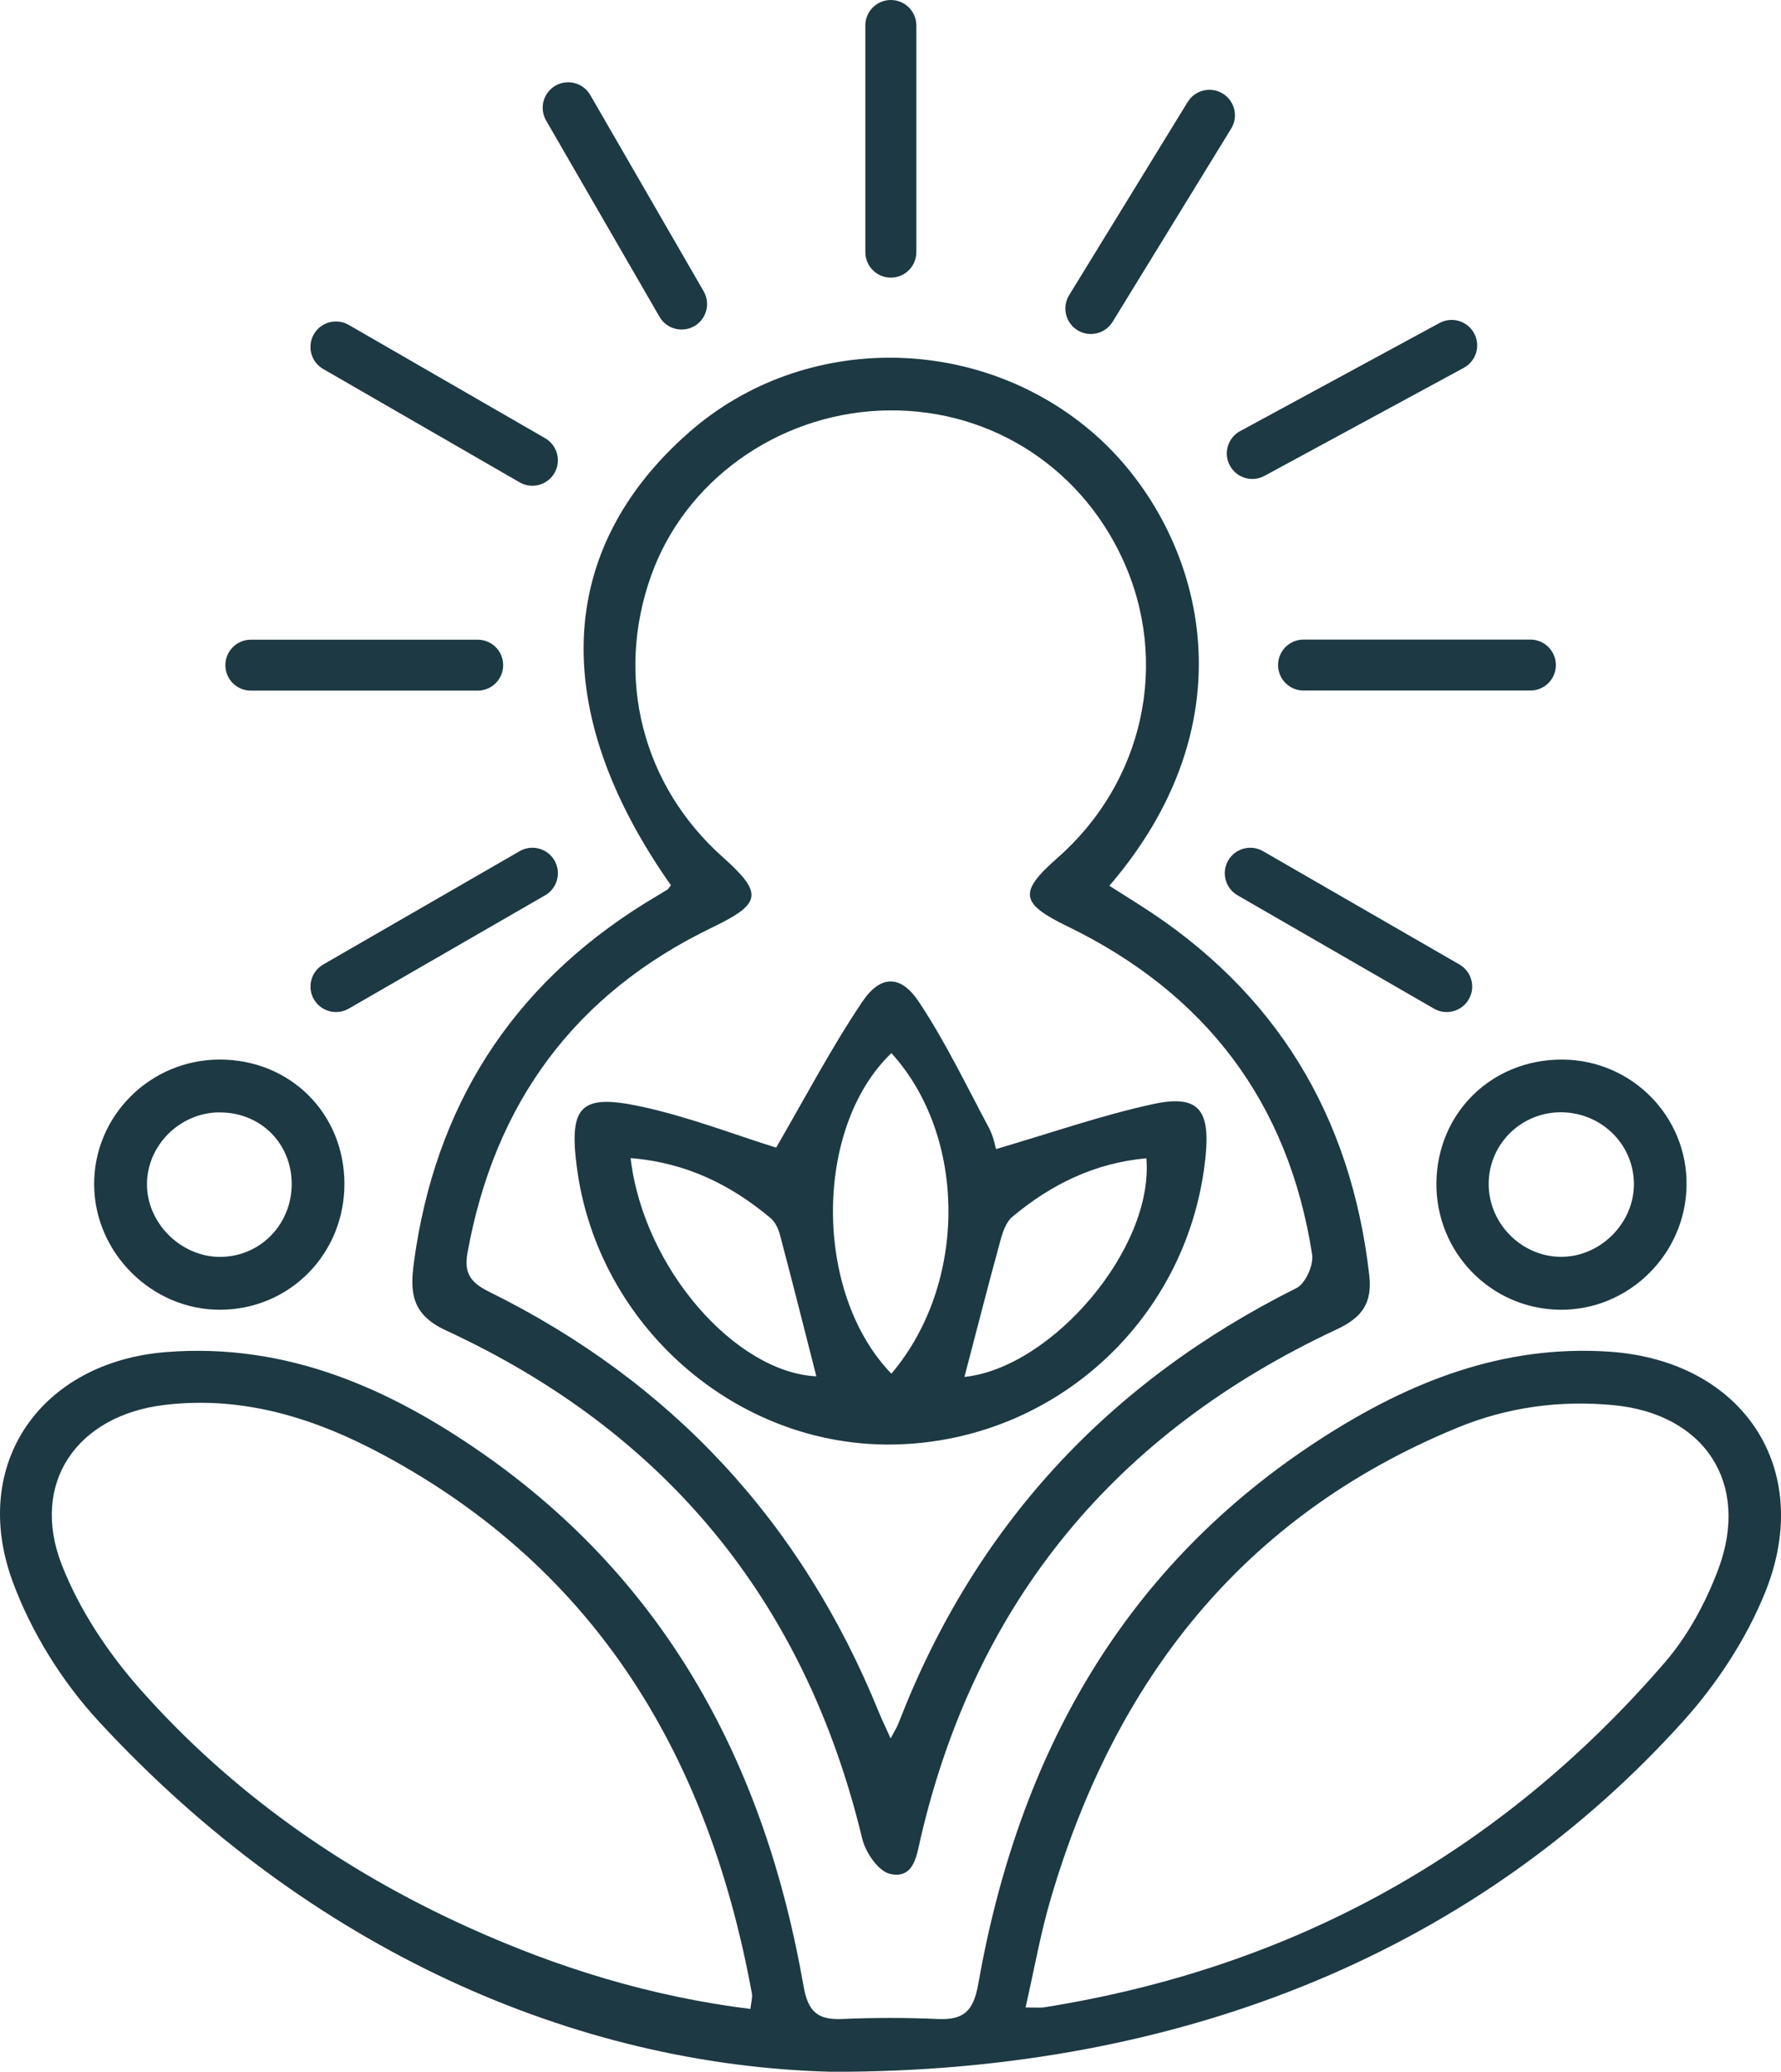 <svg width="92" height="107" viewBox="0 0 92 107" fill="none" xmlns="http://www.w3.org/2000/svg">
<path d="M42.886 107.001C29.757 106.653 16.056 100.768 5.102 88.906C3.209 86.857 1.611 84.292 0.652 81.681C-1.582 75.585 2.131 70.331 8.607 69.83C14.781 69.349 20.085 71.683 24.96 75.087C34.52 81.765 39.531 91.279 41.502 102.544C41.737 103.898 42.218 104.33 43.504 104.277C45.14 104.207 46.78 104.204 48.417 104.277C49.773 104.341 50.285 103.888 50.535 102.459C52.617 90.668 58.005 80.888 68.296 74.269C72.791 71.377 77.624 69.436 83.141 69.812C90.029 70.279 93.769 75.855 91.174 82.26C90.208 84.642 88.705 86.941 86.984 88.857C76.542 100.473 61.461 107.05 42.886 107.004V107.001ZM52.976 103.681C53.559 103.681 53.731 103.702 53.896 103.681C66.768 101.642 77.497 95.711 86.004 85.857C87.198 84.474 88.125 82.748 88.768 81.028C90.418 76.592 88.041 73.02 83.352 72.574C80.56 72.307 77.852 72.679 75.271 73.743C64.183 78.312 57.594 86.79 54.279 98.062C53.755 99.835 53.436 101.666 52.976 103.684V103.681ZM38.762 103.761C38.801 103.4 38.878 103.172 38.84 102.961C36.623 90.84 30.909 81.095 19.751 75.115C16.253 73.241 12.544 72.072 8.481 72.563C3.968 73.111 1.548 76.599 3.191 80.817C4.101 83.148 5.587 85.379 7.258 87.264C11.965 92.574 17.693 96.595 24.162 99.529C28.798 101.631 33.61 103.119 38.762 103.758V103.761Z" fill="#1D3943"/>
<path d="M34.653 45.716C28.324 36.721 28.679 28.383 35.609 22.316C41.562 17.101 50.711 17.224 56.646 22.516C61.784 27.102 65.079 36.7 57.306 45.748C57.84 46.088 58.357 46.414 58.873 46.741C65.904 51.201 69.781 57.599 70.73 65.846C70.898 67.316 70.354 68.049 69.04 68.664C57.679 73.973 50.419 82.662 47.557 94.935C47.35 95.829 47.22 97.065 45.969 96.781C45.372 96.644 44.709 95.671 44.54 94.966C41.597 82.733 34.407 73.97 23.021 68.706C21.209 67.867 21.184 66.674 21.384 65.182C22.466 57.167 26.393 50.966 33.28 46.67C33.677 46.425 34.081 46.19 34.478 45.944C34.523 45.916 34.551 45.853 34.664 45.712L34.653 45.716ZM46.008 89.783C46.201 89.414 46.331 89.218 46.412 89.007C50.338 78.841 57.226 71.397 66.972 66.526C67.432 66.298 67.864 65.337 67.78 64.796C66.561 56.939 62.28 51.31 55.139 47.843C52.709 46.663 52.6 46.088 54.613 44.319C59.098 40.389 60.446 34.17 57.977 28.846C55.691 23.919 50.83 20.961 45.432 21.21C40.093 21.456 35.366 24.867 33.635 29.731C31.759 34.991 33.178 40.564 37.333 44.267C39.437 46.141 39.346 46.67 36.803 47.895C29.698 51.317 25.553 56.963 24.152 64.688C23.962 65.726 24.279 66.225 25.237 66.702C34.706 71.376 41.418 78.637 45.393 88.418C45.562 88.832 45.759 89.235 46.004 89.779L46.008 89.783Z" fill="#1D3943"/>
<path d="M80.718 54.725C84.3 54.749 87.177 57.673 87.121 61.235C87.068 64.797 84.114 67.688 80.574 67.646C77.009 67.604 74.161 64.674 74.2 61.091C74.238 57.469 77.076 54.7 80.718 54.725ZM84.402 61.136C84.388 59.052 82.65 57.399 80.532 57.448C78.495 57.497 76.879 59.161 76.9 61.189C76.918 63.196 78.583 64.877 80.585 64.912C82.639 64.948 84.416 63.189 84.402 61.136Z" fill="#1D3943"/>
<path d="M17.791 61.136C17.799 64.754 14.971 67.628 11.385 67.646C7.856 67.663 4.884 64.719 4.863 61.189C4.842 57.641 7.747 54.735 11.333 54.724C14.978 54.714 17.785 57.497 17.791 61.133V61.136ZM11.315 57.451C9.296 57.476 7.62 59.129 7.592 61.122C7.564 63.161 9.352 64.937 11.403 64.916C13.5 64.891 15.129 63.164 15.066 61.034C15.006 58.971 13.391 57.43 11.315 57.455V57.451Z" fill="#1D3943"/>
<path d="M40.093 59.273C41.526 56.809 42.896 54.195 44.529 51.759C45.481 50.338 46.527 50.335 47.462 51.738C48.835 53.802 49.917 56.062 51.086 58.255C51.321 58.694 51.409 59.213 51.451 59.347C54.243 58.532 56.871 57.609 59.568 57.023C61.875 56.522 62.515 57.287 62.279 59.684C61.468 68.036 54.563 74.44 46.197 74.605C38.039 74.767 30.846 68.467 29.792 60.245C29.395 57.143 29.978 56.476 33.097 57.146C35.57 57.676 37.958 58.61 40.093 59.273ZM46.046 70.948C49.997 66.288 49.955 58.687 46.046 54.391C42.039 58.224 42.004 66.772 46.046 70.948ZM32.574 59.81C33.245 65.53 38.014 70.885 42.169 71.085C41.561 68.699 40.943 66.239 40.293 63.789C40.209 63.474 40.047 63.112 39.805 62.912C37.758 61.196 35.457 60.048 32.57 59.813L32.574 59.81ZM49.815 71.117C54.331 70.643 59.614 64.484 59.217 59.824C56.562 60.059 54.3 61.168 52.294 62.845C51.978 63.109 51.803 63.611 51.687 64.035C51.044 66.379 50.443 68.731 49.818 71.121L49.815 71.117Z" fill="#1D3943"/>
<path d="M47.335 1.316C47.335 0.589 46.746 0 46.018 0C45.291 0 44.701 0.589 44.701 1.316V13.023C44.701 13.75 45.291 14.339 46.018 14.339C46.746 14.339 47.335 13.75 47.335 13.023V1.316Z" fill="#1D3943"/>
<path d="M30.491 4.907C30.127 4.278 29.321 4.062 28.691 4.426C28.061 4.789 27.846 5.594 28.209 6.223L34.068 16.362C34.431 16.992 35.237 17.207 35.867 16.844C36.497 16.48 36.712 15.676 36.349 15.046L30.491 4.907Z" fill="#1D3943"/>
<path d="M18.012 16.779C17.382 16.416 16.577 16.631 16.213 17.261C15.85 17.89 16.065 18.695 16.695 19.058L26.842 24.912C27.472 25.275 28.277 25.06 28.641 24.43C29.005 23.801 28.789 22.996 28.159 22.633L18.012 16.779Z" fill="#1D3943"/>
<path d="M12.959 33.038C12.231 33.038 11.642 33.627 11.642 34.354C11.642 35.081 12.231 35.67 12.959 35.67H24.675C25.402 35.67 25.992 35.081 25.992 34.354C25.992 33.627 25.402 33.038 24.675 33.038H12.959Z" fill="#1D3943"/>
<path d="M16.697 49.814C16.067 50.178 15.851 50.983 16.215 51.612C16.578 52.242 17.384 52.457 18.014 52.094L28.16 46.24C28.79 45.877 29.006 45.072 28.642 44.443C28.279 43.813 27.473 43.597 26.843 43.961L16.697 49.814Z" fill="#1D3943"/>
<path d="M63.598 6.642C63.978 6.023 63.784 5.213 63.164 4.833C62.544 4.453 61.733 4.647 61.352 5.266L55.227 15.246C54.847 15.866 55.041 16.676 55.661 17.056C56.281 17.436 57.092 17.242 57.473 16.622L63.598 6.642Z" fill="#1D3943"/>
<path d="M75.617 18.996C76.256 18.649 76.493 17.85 76.146 17.211C75.799 16.573 75 16.336 74.36 16.682L64.062 22.265C63.422 22.611 63.185 23.41 63.532 24.049C63.879 24.688 64.679 24.925 65.318 24.578L75.617 18.996Z" fill="#1D3943"/>
<path d="M79.053 35.665C79.781 35.665 80.37 35.076 80.37 34.349C80.37 33.622 79.781 33.033 79.053 33.033H67.337C66.609 33.033 66.02 33.622 66.02 34.349C66.02 35.076 66.609 35.665 67.337 35.665H79.053Z" fill="#1D3943"/>
<path d="M74.073 52.094C74.703 52.457 75.508 52.242 75.872 51.612C76.236 50.983 76.02 50.178 75.39 49.815L65.243 43.961C64.614 43.598 63.808 43.813 63.444 44.443C63.081 45.072 63.297 45.877 63.926 46.24L74.073 52.094Z" fill="#1D3943"/>
</svg>
